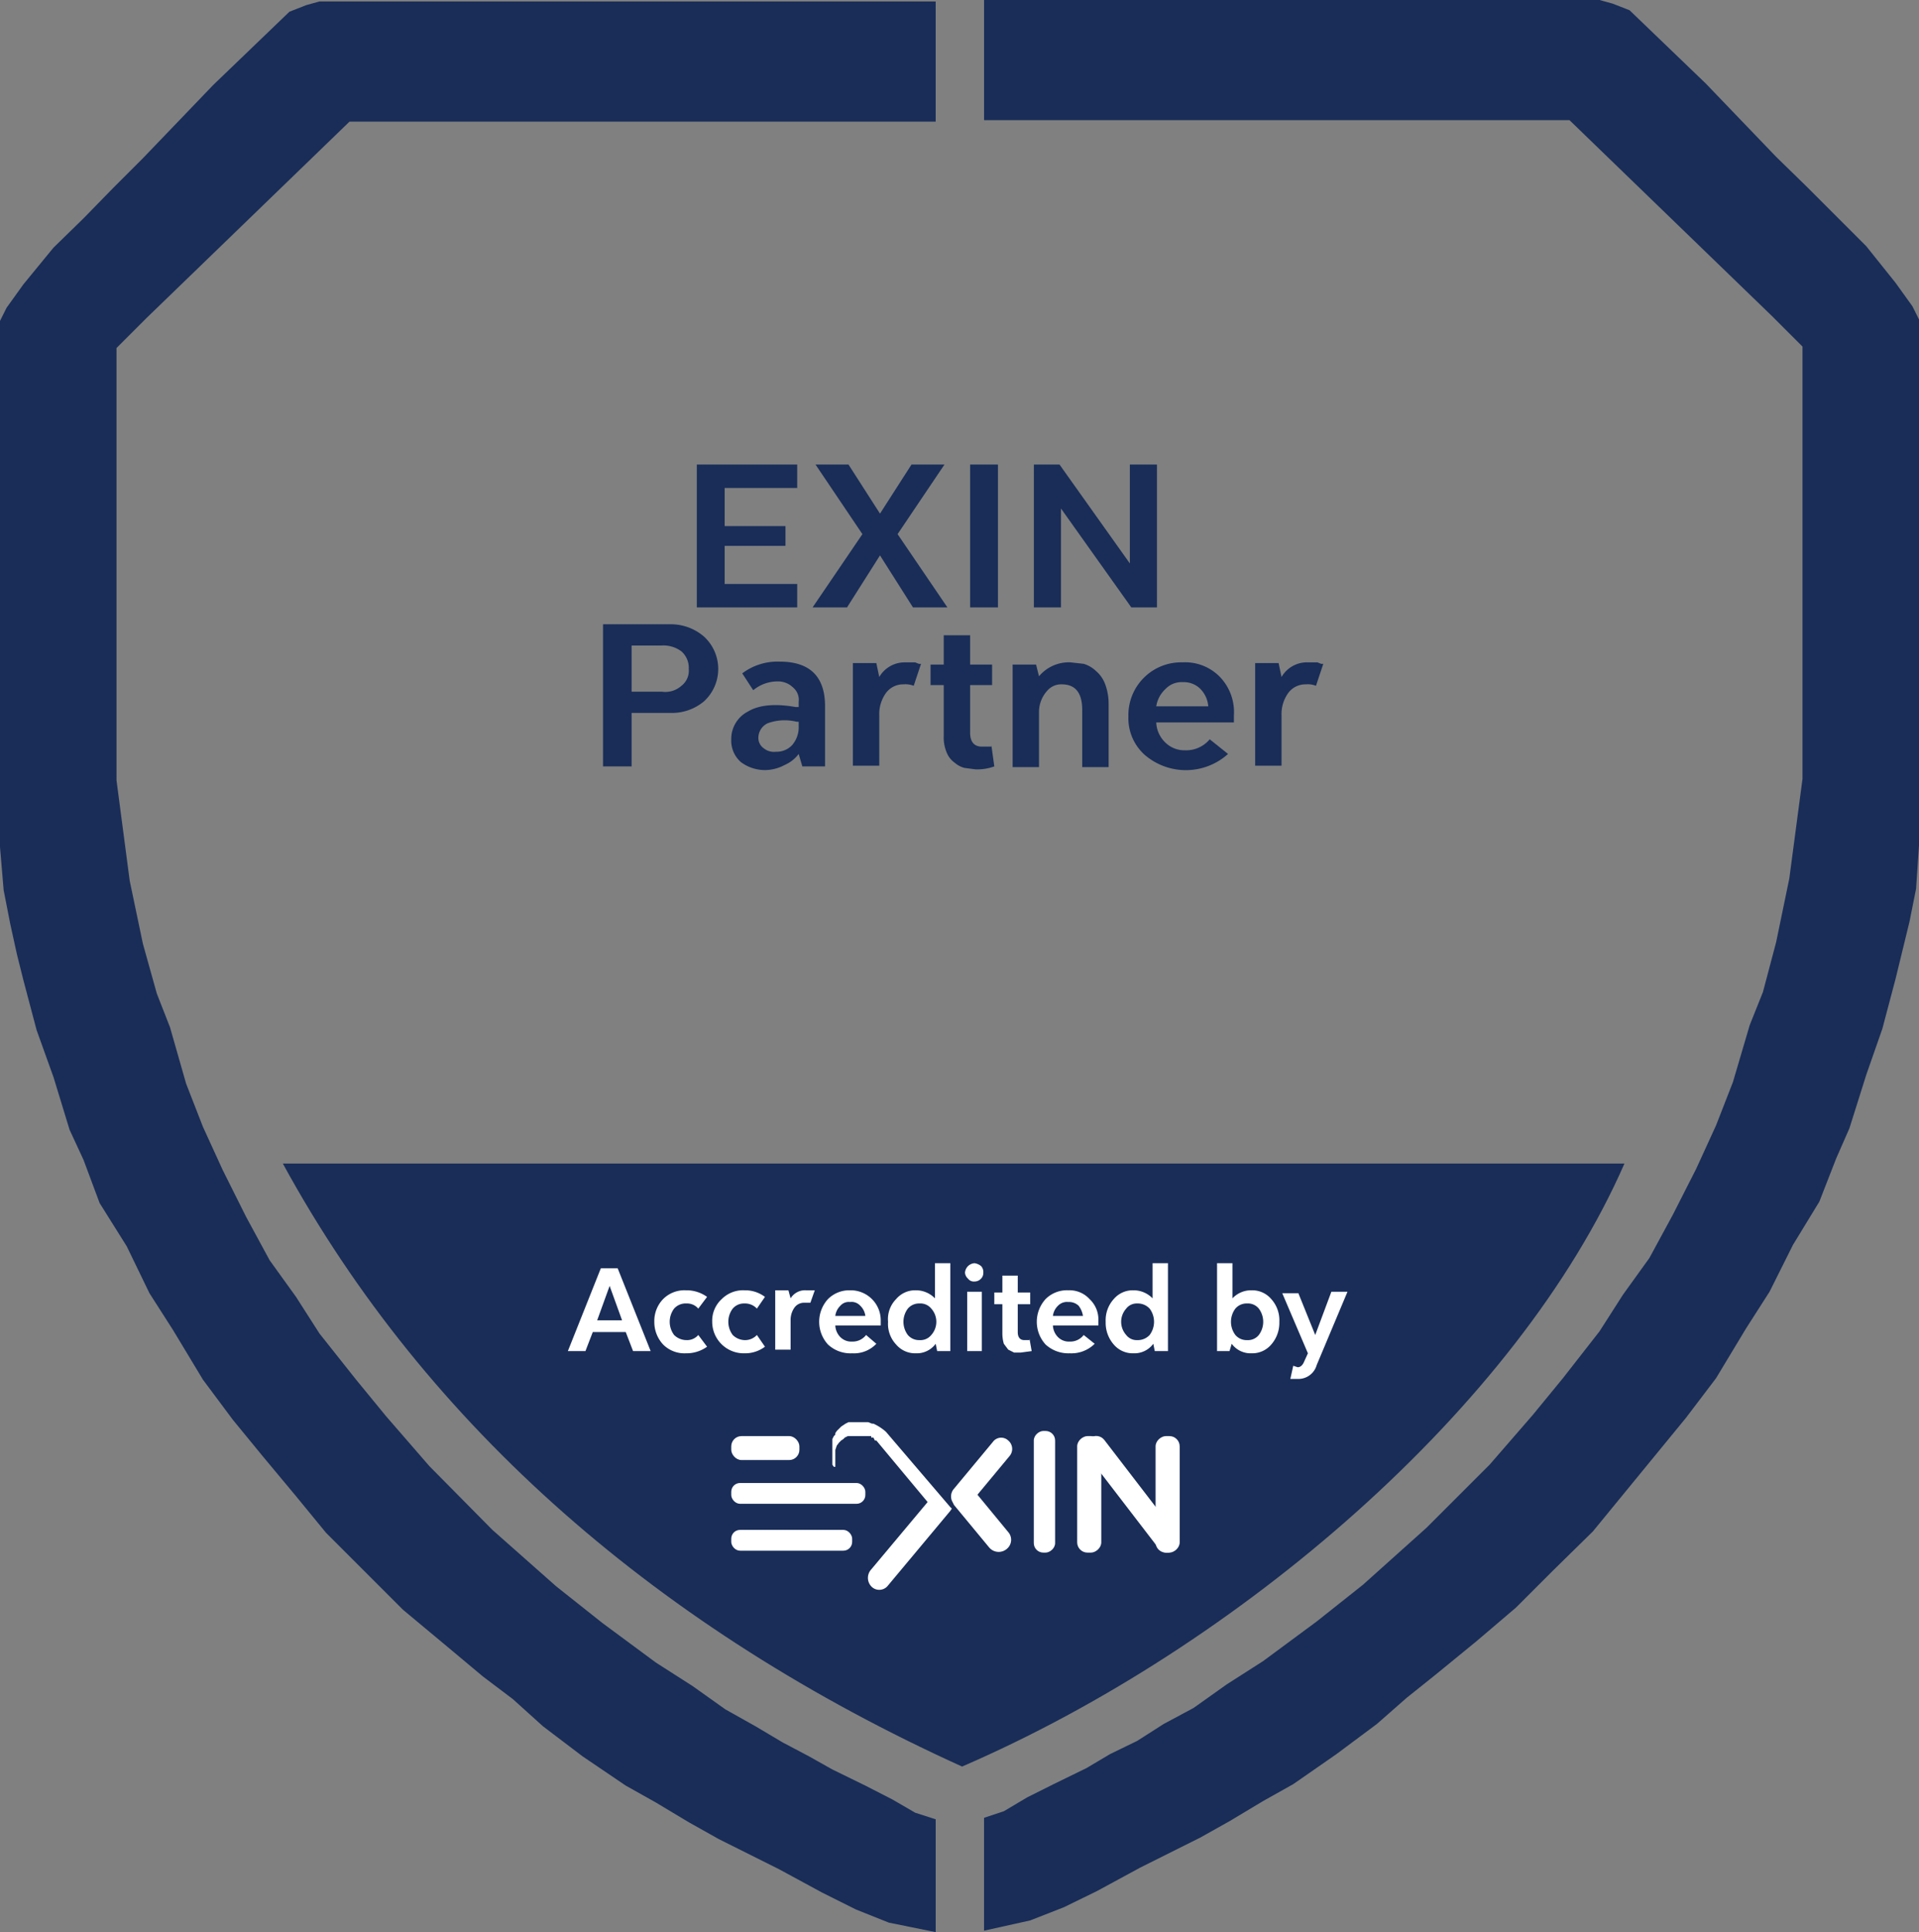 <svg xmlns="http://www.w3.org/2000/svg" viewBox="0 0 261.9 263.7"><rect x="0" y="0" width="261.9" height="263.7" fill="#808080" stroke="none"/><path d="M134.3 248.1v15.4l6.3-1.4 4.6-1.8 4.5-2.2 5.9-3.2 8.2-4.1 4.1-2.3 4.5-2.7 4.1-2.3 5.9-4.1 5.5-4.1 4.1-3.6 4-3.2 5.5-4.5 5.4-4.6 5-5 5.5-5.4 12.7-15.5 4.1-5.4 4.1-6.8 3.2-5 3.2-6.4 3.6-5.9 2.3-5.9 1.8-4.1 2.3-7.3 2.2-6.3 1.8-6.8 1.9-7.8.9-4.5.4-5.9V43.6l-.9-1.8-2.3-3.2-4-5-8.2-8.2-4.1-4-9.6-10-10.4-10-2.3-.9-1.8-.5h-84v16.4h79.9l27.7 26.8 4.1 4.1v59l-1.8 13.6-1.8 8.7-1.8 6.8-1.8 4.5-2.3 7.8-2.3 5.9-2.7 5.9-3.2 6.3-3.2 5.9-3.6 5-3.2 5-5 6.4-4.1 5-5.9 6.8-8.6 8.6-8.7 7.8-6.3 5-7.3 5.4-5 3.2-4.5 3.2-4.1 2.2-3.6 2.3-3.7 1.8-3.2 1.9-4.5 2.2-3.6 1.8-3.2 1.9-2.7.9zm-6.6.2v15.4l-6.4-1.3-4.5-1.8-4.6-2.3-5.9-3.2-8.2-4.1-4.1-2.3-4.5-2.7-4.1-2.3-5.9-4-5.4-4.1-4.1-3.7-4.1-3.1-5.5-4.6-5.4-4.5-10.5-10.5-4.1-5-4.5-5.4-4.1-5-4.1-5.5-4.1-6.8-3.2-5-3.1-6.4-3.7-5.9-2.2-5.9-1.9-4.1-2.2-7.2-2.3-6.4-1.8-6.8-.9-3.6-.9-4.1-.9-4.6-.5-5.9V43.8L.9 42l2.3-3.2 4.1-5 4.1-4 4-4.1 4.1-4.1 9.6-10 10.4-10 2.3-.9 1.8-.5h84.1v16.4h-80L20 43.4l-4.1 4.1v59l1.8 13.7 1.8 8.6 1.9 6.8 1.8 4.6 2.2 7.7 2.3 5.9 2.7 5.9 3.2 6.4 3.2 5.9 3.6 5 3.2 5 5 6.3 4.1 5 5.9 6.8 8.6 8.7 8.7 7.7 6.3 5 7.3 5.4 5 3.2 4.5 3.2 4.1 2.3 3.7 2.2 3.6 1.9 3.2 1.8 4.5 2.2 3.7 1.9 3.1 1.8 2.8.9zm-89.1-89.5h183.1c-14.5 33.2-52.7 66-90.4 82.3-41-18.6-73-46.2-92.7-82.3z" fill="#192d58"/><g fill="#fff"><rect x="99.8" y="202.4" width="18.3" height="2.84" rx="1.2"/><rect x="180.4" y="223.6" width="16.6" height="2.91" rx="1.3" transform="matrix(0 1 -1 0 367.6 14.9)"/><path d="M133.4 204l4.4-5.3a1.5 1.5 0 0 0-.2-2.1h0a1.4 1.4 0 0 0-2.1.2l-5.4 6.5a1.6 1.6 0 0 0-.2 1.5l.3.6 4.8 5.8a1.7 1.7 0 0 0 2.4.2h0a1.6 1.6 0 0 0 .2-2.3z"/><rect x="186.9" y="223.8" width="15.9" height="3.29" rx="1.4" transform="matrix(0 1 -1 0 374.1 9.1)"/><rect x="197.5" y="223.8" width="15.9" height="3.29" rx="1.4" transform="matrix(0 1 -1 0 384.8 -1.5)"/><rect x="190.7" y="223.8" width="19.1" height="3.13" rx="1.4" transform="matrix(.609 .793 -.793 .609 211.2 -92.1)"/><rect x="99.8" y="196" width="9.3" height="3.27" rx="1.4"/><rect x="99.8" y="208.8" width="16.5" height="2.84" rx="1.2"/><path d="M129.7 205.7l-8.8-10.3a6.9 6.9 0 0 0-1.7-1.1h-.2l-.5-.2h-2.7l-.4.2-.6.4-.6.6-.2.3v.2l-.2.2-.2.4v3.5l.2.3h.2v-2.3l.2-.6.3-.4.3-.3.3-.2.2-.2.4-.2h3.2v.2h.3l.2.4h.2l7 8.4-7.7 9.2a1.7 1.7 0 0 0 .1 2.4h0a1.5 1.5 0 0 0 2.1-.1l8.6-10.3.2-.3a1.5 1.5 0 0 0-.2-.2z"/></g><path d="M108.8 66.6h-9.9v5.2h8.3v2.7h-8.3v5.2h9.9v3.2H95.1V63.4h13.7zm20.5 16.3h-4.7l-4.5-7.1-4.5 7.1h-4.7l6.8-10-6.4-9.5h4.5l4.3 6.7 4.3-6.7h4.5l-6.4 9.5zm6.9-19.5v19.5h-3.8V63.4zm18 0h3.7v19.5h-3.5l-9.6-13.5v13.5h-3.7V63.4h3.5l9.6 13.5zM91.5 85.2a6.9 6.9 0 0 1 4.6 1.7 6 6 0 0 1 0 8.8 6.8 6.8 0 0 1-4.6 1.6h-5.3v7.3h-3.9V85.2zm-1.2 9.2a3.3 3.3 0 0 0 2.7-.8 2.6 2.6 0 0 0 1-2.3 3 3 0 0 0-1-2.4 4.1 4.1 0 0 0-2.7-.8h-4.1v6.3zm14.2 10.7a5.5 5.5 0 0 1-3.4-1.1 3.9 3.9 0 0 1-1.3-3.1 4.2 4.2 0 0 1 2.3-3.8c1.5-.9 3.7-1.1 6.5-.6h.4v-.7a2.2 2.2 0 0 0-.8-2 2.9 2.9 0 0 0-2.1-.8 5.2 5.2 0 0 0-3.3 1.2l-1.5-2.3a8 8 0 0 1 5.1-1.6c4.1 0 6.2 2 6.2 6.1v8.2h-3.1l-.5-1.7a4.7 4.7 0 0 1-1.9 1.5 5.8 5.8 0 0 1-2.6.7zm1.4-2.5a2.9 2.9 0 0 0 2.2-.9 3.7 3.7 0 0 0 .9-2.6v-.6h-.3a6.8 6.8 0 0 0-3.9.2 2.2 2.2 0 0 0-1.3 2 1.7 1.7 0 0 0 .7 1.4 2.2 2.2 0 0 0 1.7.5zm17.6-12.2h1.4l.5.2h.3l-1 3a3 3 0 0 0-1.4-.2 2.9 2.9 0 0 0-2.4 1.2 4.9 4.9 0 0 0-.9 3v6.9h-3.6v-14h3.2l.4 1.9a4 4 0 0 1 3.5-2zm11.8 11.3l.4 2.9a6.8 6.8 0 0 1-2.6.4l-1.5-.2a3.3 3.3 0 0 1-1.3-.7 3.1 3.1 0 0 1-1.1-1.4 5.3 5.3 0 0 1-.4-2.3v-6.9H127v-2.8h1.8v-4h3.6v4h3v2.8h-3v6.5c0 1.3.6 1.9 1.6 1.9h1.3zm10.8-11.3l1.8.2a4.2 4.2 0 0 1 1.7 1 4.3 4.3 0 0 1 1.2 1.7 7.6 7.6 0 0 1 .5 2.7v8.7h-3.6v-7.8c0-2.3-.9-3.5-2.8-3.5a2.5 2.5 0 0 0-2 .9 4.3 4.3 0 0 0-1.1 2.8v7.6h-3.6v-14h3.2l.4 1.6a5.3 5.3 0 0 1 4.3-1.9zm22.3 7.2v1h-10.6a4 4 0 0 0 1.2 2.7 3.7 3.7 0 0 0 2.7 1.1 4.2 4.2 0 0 0 3.4-1.5l2.5 2a8.6 8.6 0 0 1-11.4.1 6.7 6.7 0 0 1-2.2-5.2 7.2 7.2 0 0 1 7.4-7.4 6.6 6.6 0 0 1 5.1 2 6.9 6.9 0 0 1 1.9 5.2zm-7-4.5a3 3 0 0 0-2.3.9 4.1 4.1 0 0 0-1.3 2.4h7.1a3.8 3.8 0 0 0-1.1-2.4 3.2 3.2 0 0 0-2.4-.9zm17.1-2.7h1.3l.5.2h.3l-1 3a3 3 0 0 0-1.4-.2 2.9 2.9 0 0 0-2.4 1.2 4.9 4.9 0 0 0-.9 3v6.9h-3.6v-14h3.2l.4 1.9a4 4 0 0 1 3.6-2z" fill="#192d58"/><path d="M86.4 184.4l-1-2.6h-4.5l-1 2.6h-2.4l4.5-11.3h2.3l4.5 11.3zm-4.9-4.2h3.4l-1.7-4.7zm12.1 4.5a4.1 4.1 0 0 1-3.1-1.2 4.5 4.5 0 0 1-1.2-3.1 4.3 4.3 0 0 1 1.2-3.1 4.1 4.1 0 0 1 3.1-1.2 4.8 4.8 0 0 1 2.9.9l-1.2 1.6a2 2 0 0 0-1.6-.7 2.1 2.1 0 0 0-1.7.7 3 3 0 0 0 0 3.6 2.4 2.4 0 0 0 1.7.7 2 2 0 0 0 1.6-.7l1.2 1.6a4.8 4.8 0 0 1-2.9.9zm8 0a4.3 4.3 0 0 1-4.4-4.3 4 4 0 0 1 1.3-3.1 4.1 4.1 0 0 1 3.1-1.2 4.5 4.5 0 0 1 2.8.9l-1.1 1.6a2.2 2.2 0 0 0-1.7-.7 2 2 0 0 0-1.6.7 3 3 0 0 0 0 3.6 2.4 2.4 0 0 0 1.6.7 2.2 2.2 0 0 0 1.7-.7l1.1 1.6a4.5 4.5 0 0 1-2.8.9zm8.4-8.6h1.2l-.6 1.7h-.8a1.6 1.6 0 0 0-1.4.7 2.9 2.9 0 0 0-.5 1.7v4h-2.1v-8.1h1.8l.3 1.1a2.3 2.3 0 0 1 2.1-1.1zm10.2 4.2v.6H114a2.4 2.4 0 0 0 .7 1.6 2.1 2.1 0 0 0 1.6.6 2.3 2.3 0 0 0 1.9-.9l1.4 1.2a4.2 4.2 0 0 1-3.3 1.3 4.5 4.5 0 0 1-3.3-1.2 4.6 4.6 0 0 1 0-6.2 4.1 4.1 0 0 1 3-1.2 4.1 4.1 0 0 1 4.2 4.2zm-4.2-2.6a1.5 1.5 0 0 0-1.3.5 2.3 2.3 0 0 0-.7 1.4h4.1a2.3 2.3 0 0 0-.7-1.4 1.6 1.6 0 0 0-1.4-.5zm11.6-5.3h2.1v12h-1.8l-.2-1a3.2 3.2 0 0 1-2.7 1.3 3.4 3.4 0 0 1-2.7-1.2 4.1 4.1 0 0 1-1.1-3.1 3.9 3.9 0 0 1 1.1-3.1 3.4 3.4 0 0 1 2.7-1.2 3.6 3.6 0 0 1 2.6 1.1zm-2.1 10.5a1.9 1.9 0 0 0 1.6-.7 2.7 2.7 0 0 0 0-3.6 1.9 1.9 0 0 0-1.6-.7 2 2 0 0 0-1.6.7 3 3 0 0 0 0 3.6 2 2 0 0 0 1.6.7zm8.4-8.4a1.2 1.2 0 0 1-.9.4 1 1 0 0 1-.9-.4 1.2 1.2 0 0 1-.4-.8 1.4 1.4 0 0 1 1.3-1.3 1.8 1.8 0 0 1 .9.4 1.2 1.2 0 0 1 .3.9 1.1 1.1 0 0 1-.3.8zm-1.9 9.9v-8.1h2v8.1zm8.5-1.7l.3 1.7-1.5.2h-.9l-.8-.4-.6-.8a5.2 5.2 0 0 1-.2-1.4v-4h-1.1v-1.6h1.1v-2.3h2.1v2.3h1.7v1.6h-1.7v3.8c0 .7.3 1.1.9 1.1h.7zm9.4-2.4v.6h-6.2a2.4 2.4 0 0 0 .7 1.6 2.1 2.1 0 0 0 1.6.6 2.3 2.3 0 0 0 1.9-.9l1.5 1.2a4.5 4.5 0 0 1-3.4 1.3 4.6 4.6 0 0 1-3.3-1.2 4.6 4.6 0 0 1 0-6.2 4.1 4.1 0 0 1 3.1-1.2 3.7 3.7 0 0 1 2.9 1.2 3.8 3.8 0 0 1 1.2 3zm-4.1-2.6a1.7 1.7 0 0 0-1.4.5 2.3 2.3 0 0 0-.7 1.4h4.1a3 3 0 0 0-.6-1.4 1.9 1.9 0 0 0-1.4-.5zm11.5-5.3h2.1v12h-1.8l-.2-1a3.2 3.2 0 0 1-2.7 1.3 3.4 3.4 0 0 1-2.7-1.2 4.5 4.5 0 0 1-1.1-3.1 4.3 4.3 0 0 1 1.1-3.1 3.4 3.4 0 0 1 2.7-1.2 3.6 3.6 0 0 1 2.6 1.1zm-2.1 10.5a2.2 2.2 0 0 0 1.7-.7 3 3 0 0 0 0-3.6 2.2 2.2 0 0 0-1.7-.7 1.8 1.8 0 0 0-1.5.7 2.7 2.7 0 0 0 0 3.6 1.8 1.8 0 0 0 1.5.7zm15.6-6.8a3.4 3.4 0 0 1 2.7 1.2 4.3 4.3 0 0 1 1.1 3.1 4.5 4.5 0 0 1-1.1 3.1 3.4 3.4 0 0 1-2.7 1.2 3.2 3.2 0 0 1-2.7-1.3l-.3 1h-1.7v-12h2.1v4.8a3.5 3.5 0 0 1 2.6-1.1zm-.6 6.8a1.9 1.9 0 0 0 1.6-.7 3 3 0 0 0 0-3.6 1.9 1.9 0 0 0-1.6-.7 2 2 0 0 0-1.6.7 3 3 0 0 0 0 3.6 2 2 0 0 0 1.6.7zm11.5-6.6h2.2l-4.2 10a2.6 2.6 0 0 1-2.5 1.9h-1.1l.4-1.8.6.2c.4 0 .7-.3.9-.8l.5-1.1-3.5-8.2h2.2l2.3 5.7z" fill="#fff"/></svg>